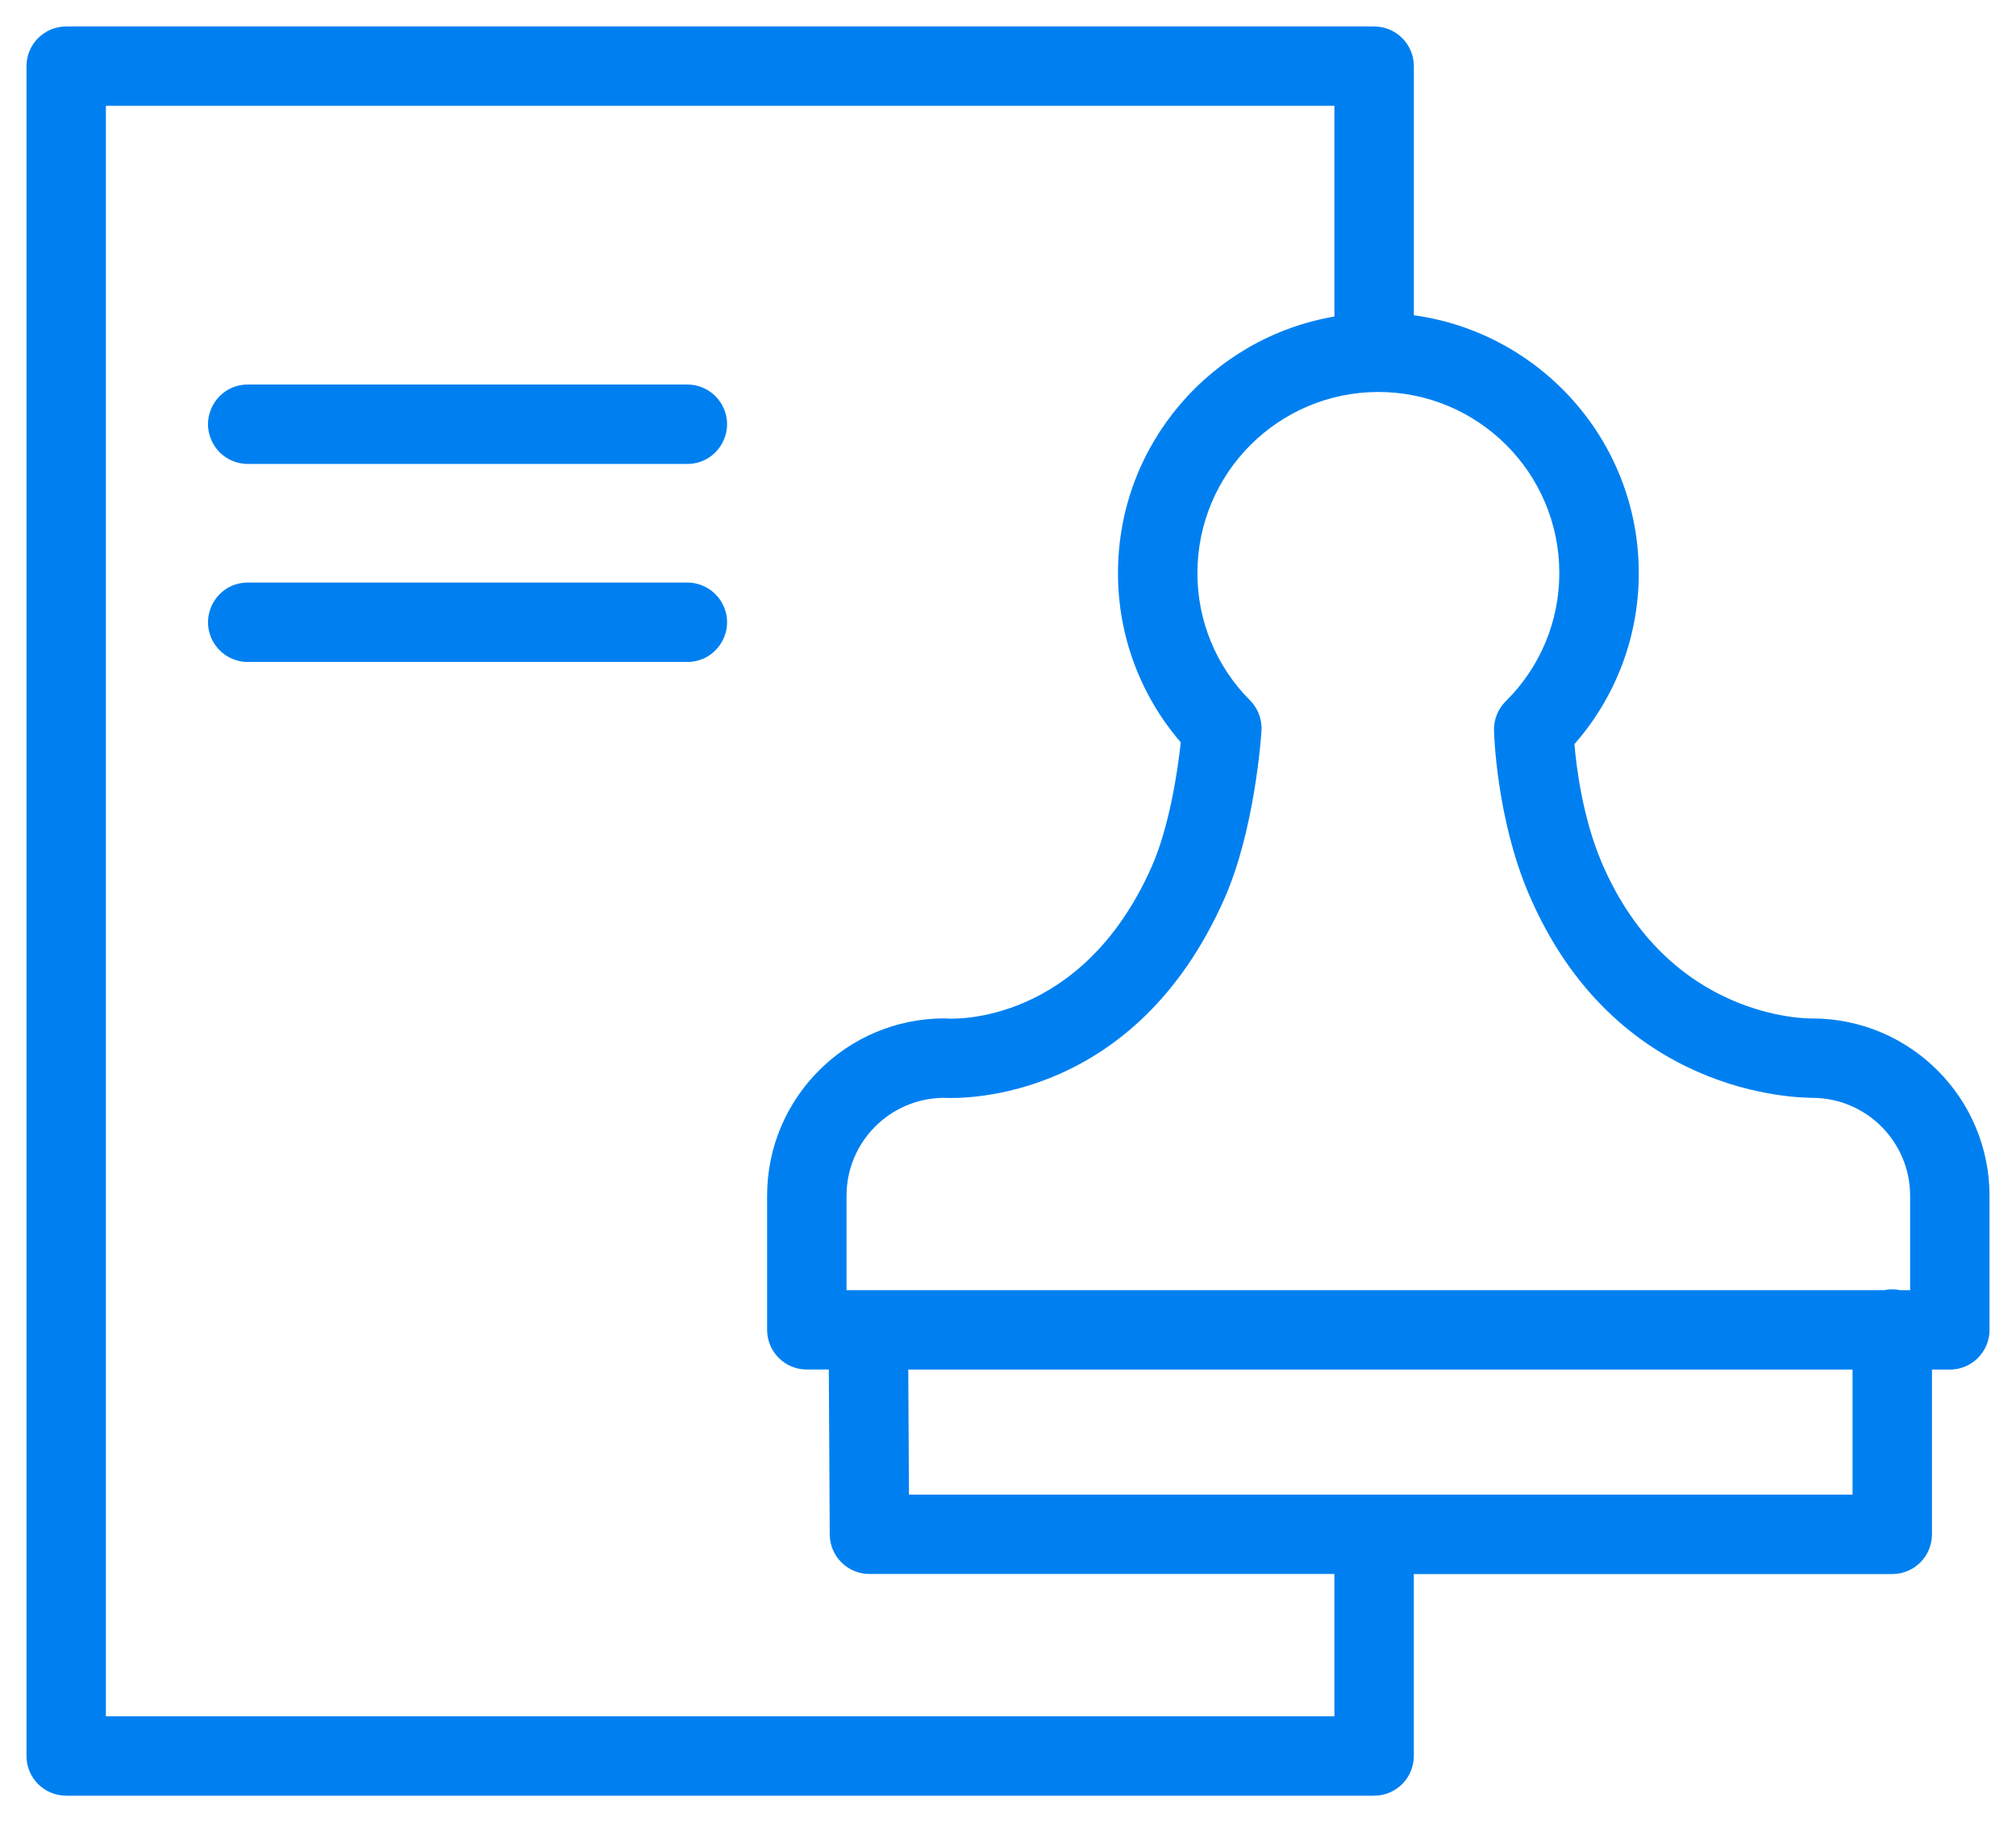 <?xml version="1.0" encoding="UTF-8"?> <svg xmlns="http://www.w3.org/2000/svg" viewBox="574.926 282.579 76.148 68.844" width="76.148" height="68.844"><path fill="#0080f0" fill-opacity="1" stroke="" stroke-opacity="1" stroke-width="1" fill-rule="evenodd" id="tSvg116912846aa" d="M 643.378 321.057 C 643.357 321.058 643.349 321.058 643.336 321.058 C 643.275 321.055 637.964 321.138 635.423 315.162 C 634.716 313.496 634.474 311.623 634.395 310.693 C 635.967 308.905 636.831 306.603 636.825 304.222 C 636.825 299.255 633.12 295.148 628.33 294.49 C 628.33 289.784 628.33 288.02 628.33 285.079 C 628.33 284.251 627.658 283.579 626.83 283.579 C 602.128 283.579 592.865 283.579 577.426 283.579 C 576.598 283.579 575.926 284.251 575.926 285.079 C 575.926 298.005 575.926 328.972 575.926 348.923 C 575.926 349.751 576.598 350.423 577.426 350.423 C 602.128 350.423 611.391 350.423 626.829 350.423 C 627.657 350.423 628.329 349.751 628.329 348.923 C 628.329 345.486 628.329 344.197 628.329 342.049 C 637.365 342.049 640.753 342.049 646.4 342.049 C 647.228 342.049 647.9 341.377 647.9 340.549 C 647.9 337.437 647.9 336.269 647.9 334.324 C 648.237 334.324 648.363 334.324 648.574 334.324 C 649.402 334.324 650.074 333.652 650.074 332.824 C 650.074 330.29 650.074 329.339 650.074 327.755 C 650.071 324.058 647.075 321.061 643.378 321.057 C 643.378 321.057 643.378 321.057 643.378 321.057 M 633.824 304.221 C 633.829 306.045 633.099 307.794 631.8 309.074 C 631.507 309.364 631.347 309.763 631.357 310.175 C 631.361 310.309 631.45 313.48 632.662 316.335 C 635.924 324.005 642.827 324.047 643.391 324.057 C 645.427 324.067 647.072 325.718 647.075 327.754 C 647.075 329.538 647.075 330.208 647.075 331.323 C 646.89 331.323 646.821 331.323 646.706 331.323 C 646.505 331.282 646.297 331.282 646.096 331.323 C 626.499 331.323 619.149 331.323 606.901 331.323 C 606.901 329.538 606.901 328.869 606.901 327.754 C 606.902 325.729 608.531 324.082 610.556 324.057 C 611.378 324.098 617.791 324.163 621.166 316.549 C 622.329 313.939 622.565 310.342 622.575 310.191 C 622.601 309.763 622.444 309.343 622.141 309.039 C 620.864 307.762 620.149 306.028 620.155 304.222 C 620.159 300.45 623.216 297.392 626.988 297.388 C 630.761 297.391 633.82 300.448 633.824 304.221 C 633.824 304.221 633.824 304.221 633.824 304.221 M 625.329 347.422 C 602.128 347.422 593.427 347.422 578.926 347.422 C 578.926 331.496 578.926 305.592 578.926 286.578 C 602.128 286.578 610.828 286.578 625.329 286.578 C 625.329 290.558 625.329 292.05 625.329 294.538 C 620.696 295.33 617.155 299.365 617.155 304.221 C 617.148 306.572 617.99 308.846 619.526 310.626 C 619.399 311.807 619.071 313.878 618.424 315.33 C 615.777 321.305 610.91 321.076 610.712 321.061 C 610.673 321.058 610.634 321.056 610.595 321.056 C 606.904 321.056 603.901 324.06 603.901 327.753 C 603.901 330.288 603.901 331.238 603.901 332.822 C 603.901 333.65 604.573 334.322 605.401 334.322 C 605.817 334.322 605.972 334.322 606.232 334.322 C 606.25 337.438 606.256 338.607 606.267 340.555 C 606.272 341.38 606.942 342.046 607.767 342.046 C 616.548 342.046 619.841 342.046 625.329 342.046 C 625.329 344.734 625.329 345.742 625.329 347.422 C 625.329 347.422 625.329 347.422 625.329 347.422 M 644.9 339.048 C 627.08 339.048 620.397 339.048 609.259 339.048 C 609.246 336.685 609.241 335.8 609.233 334.323 C 627.067 334.323 633.754 334.323 644.9 334.323 C 644.9 336.685 644.9 337.571 644.9 339.048"></path><path fill="#0080f0" fill-opacity="1" stroke="" stroke-opacity="1" stroke-width="1" fill-rule="evenodd" id="tSvg9057a3644c" d="M 600.887 297.107 C 592.586 297.107 589.473 297.107 584.285 297.107 C 583.13 297.107 582.409 298.357 582.986 299.357 C 583.254 299.821 583.749 300.107 584.285 300.107 C 592.586 300.107 595.699 300.107 600.887 300.107 C 602.042 300.107 602.763 298.857 602.186 297.857 C 601.918 297.393 601.423 297.107 600.887 297.107 C 600.887 297.107 600.887 297.107 600.887 297.107 M 600.887 304.589 C 592.586 304.589 589.473 304.589 584.285 304.589 C 583.13 304.589 582.409 305.839 582.986 306.839 C 583.254 307.303 583.749 307.589 584.285 307.589 C 592.586 307.589 595.699 307.589 600.887 307.589 C 602.042 307.589 602.763 306.339 602.186 305.339 C 601.918 304.875 601.423 304.589 600.887 304.589"></path><defs></defs></svg> 
